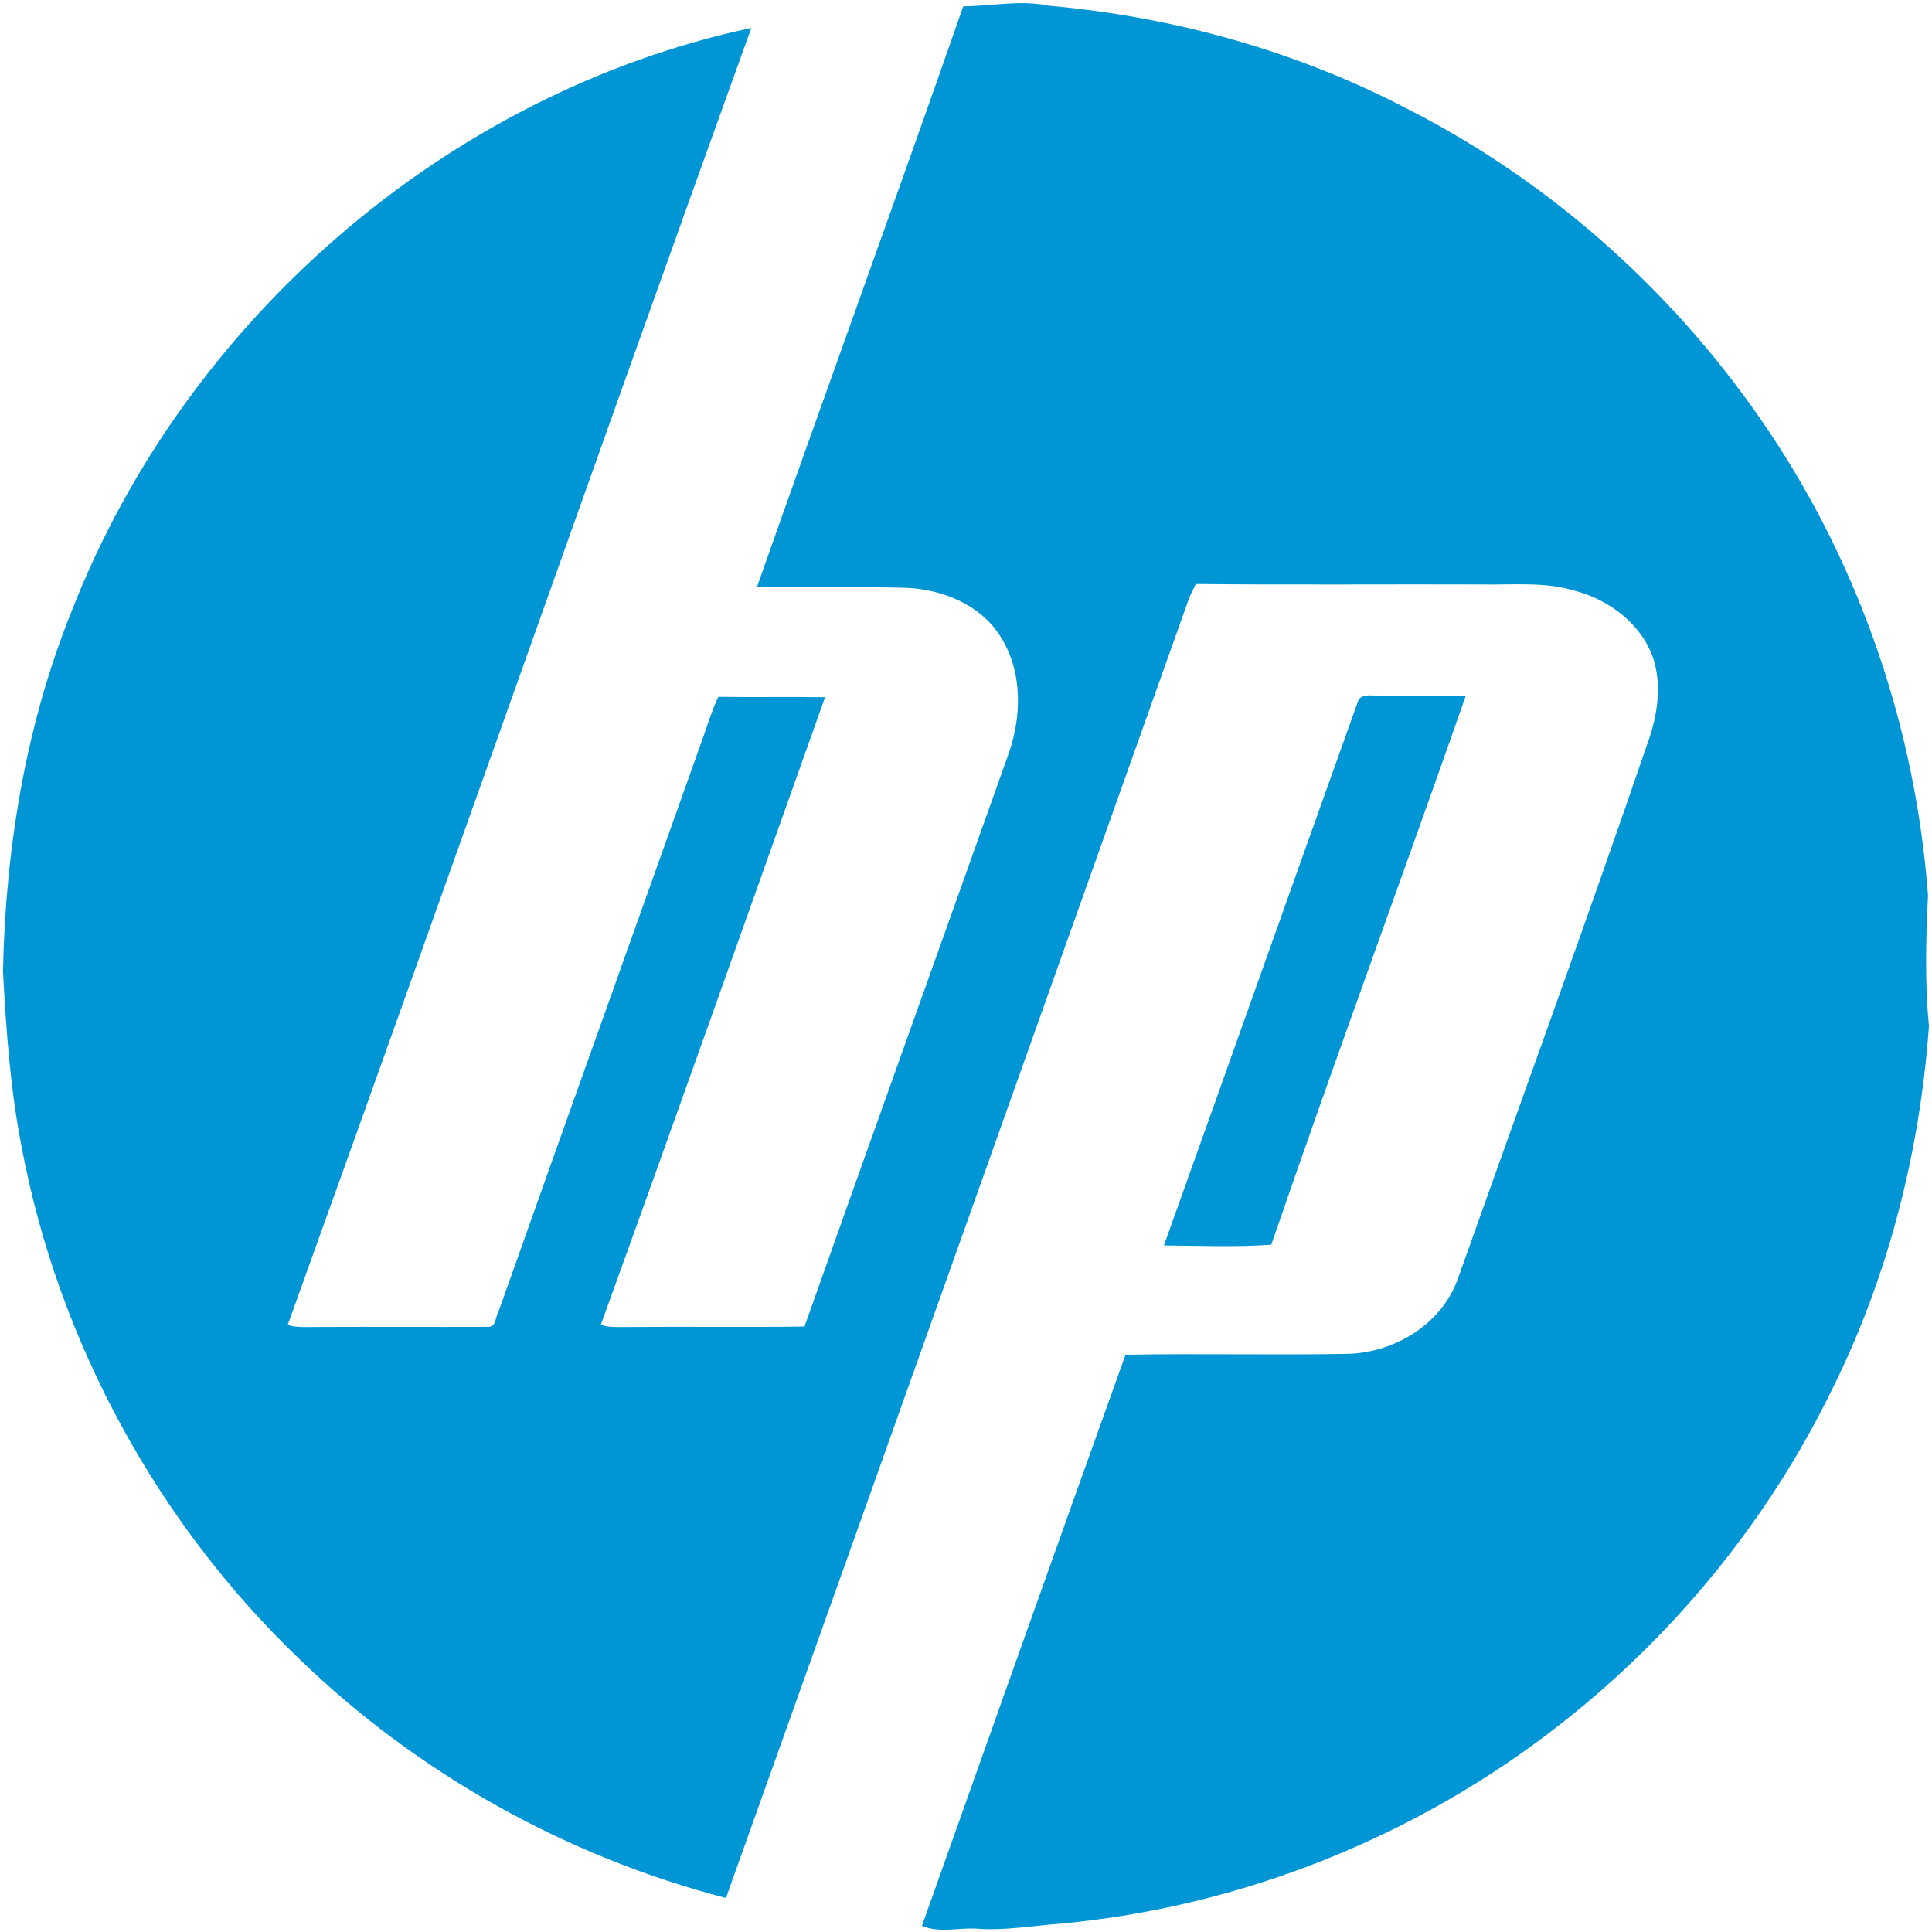 <?xml version="1.0" encoding="utf-8"?>
<svg
  xmlns="http://www.w3.org/2000/svg" viewBox="770 -970 2500 2500">
  <path fill="#0096D6" d="M3264.8 188.38c-15.91-213.07-86.43-422.16-205.53-599.72-116.75-174.57-277.69-320.24-464.77-416.05-144.61-76.14-304.9-120.81-467.47-135.23-36.72-7.81-73.58.57-110.58.78-87.64 250.99-178.62 500.78-266.97 751.48 64.28 1.14 128.55-.92 192.76.99 46.95 1.92 96.16 21.52 122.09 62.57 29.68 46.38 28.05 105.82 9.38 156.11-87.36 245.81-175.58 491.34-262.72 737.29-77.13 1.06-154.26-.15-231.39.57-10.72-.22-21.87 1.06-32.1-3.06 97.94-270.16 193.61-541.26 290.13-811.92-46.02-.71-92.05.28-138.07-.5-7.1 14.7-12.07 30.33-17.4 45.81-88.78 249.72-178.34 499.22-266.83 749.08-4.19 6.39-3.13 20.31-13.14 20.38-73.44.29-146.95-.21-220.38.14-13.21-.13-26.7 1.36-39.56-2.55 201.49-558.95 398.37-1119.53 599.93-1678.41-393.75 84.23-732.46 378.91-878.84 753.12-60.01 148.15-86.15 308.17-89.49 467.47 4.12 76.49 9.52 153.2 24.36 228.55 47.37 250.92 175.43 485.65 359.87 662.14 153.13 148.01 345.17 255.11 551.28 308.59 200.64-561.07 400.13-1122.59 600-1683.95 1.98-4.05 6.04-12.22 8.03-16.34 123.37 1.21 246.8.21 370.24.57 40.48.71 82.04-3.76 121.38 8.45 45.32 12.22 87.5 44.82 101.42 90.91 10.3 36.36 3.13 75.07-9.8 109.8-78.76 229.97-162.14 458.31-243.47 687.29-20.17 59.65-80.82 97.02-142.19 99.15-96.16 1.78-192.4-.64-288.56 1.14-88.35 246.16-175.85 492.62-263.42 738.99 22.86 9.74 47.22 2.13 71.02 3.7 35.92 2.77 71.59-3.84 107.31-6.39 234.52-21.53 461.79-112.36 647.02-257.61 148.64-115.91 270.75-265.91 353.2-435.44 72.29-145.88 112.85-306.53 124.5-468.54-5.5-56.22-3.86-112.97-1.24-169.36z"/>
  <path fill="#0096D6" d="M2276.11 641.65c46.24.28 92.76 2.27 138.92-.99 81.68-237.5 168.61-473.15 251.64-710.16-35.67-.78-71.31.14-106.97-.5-10.22 1.49-23.86-3.76-31.53 4.9-84.31 235.51-167.76 471.31-252.06 706.75z"/>
</svg>
